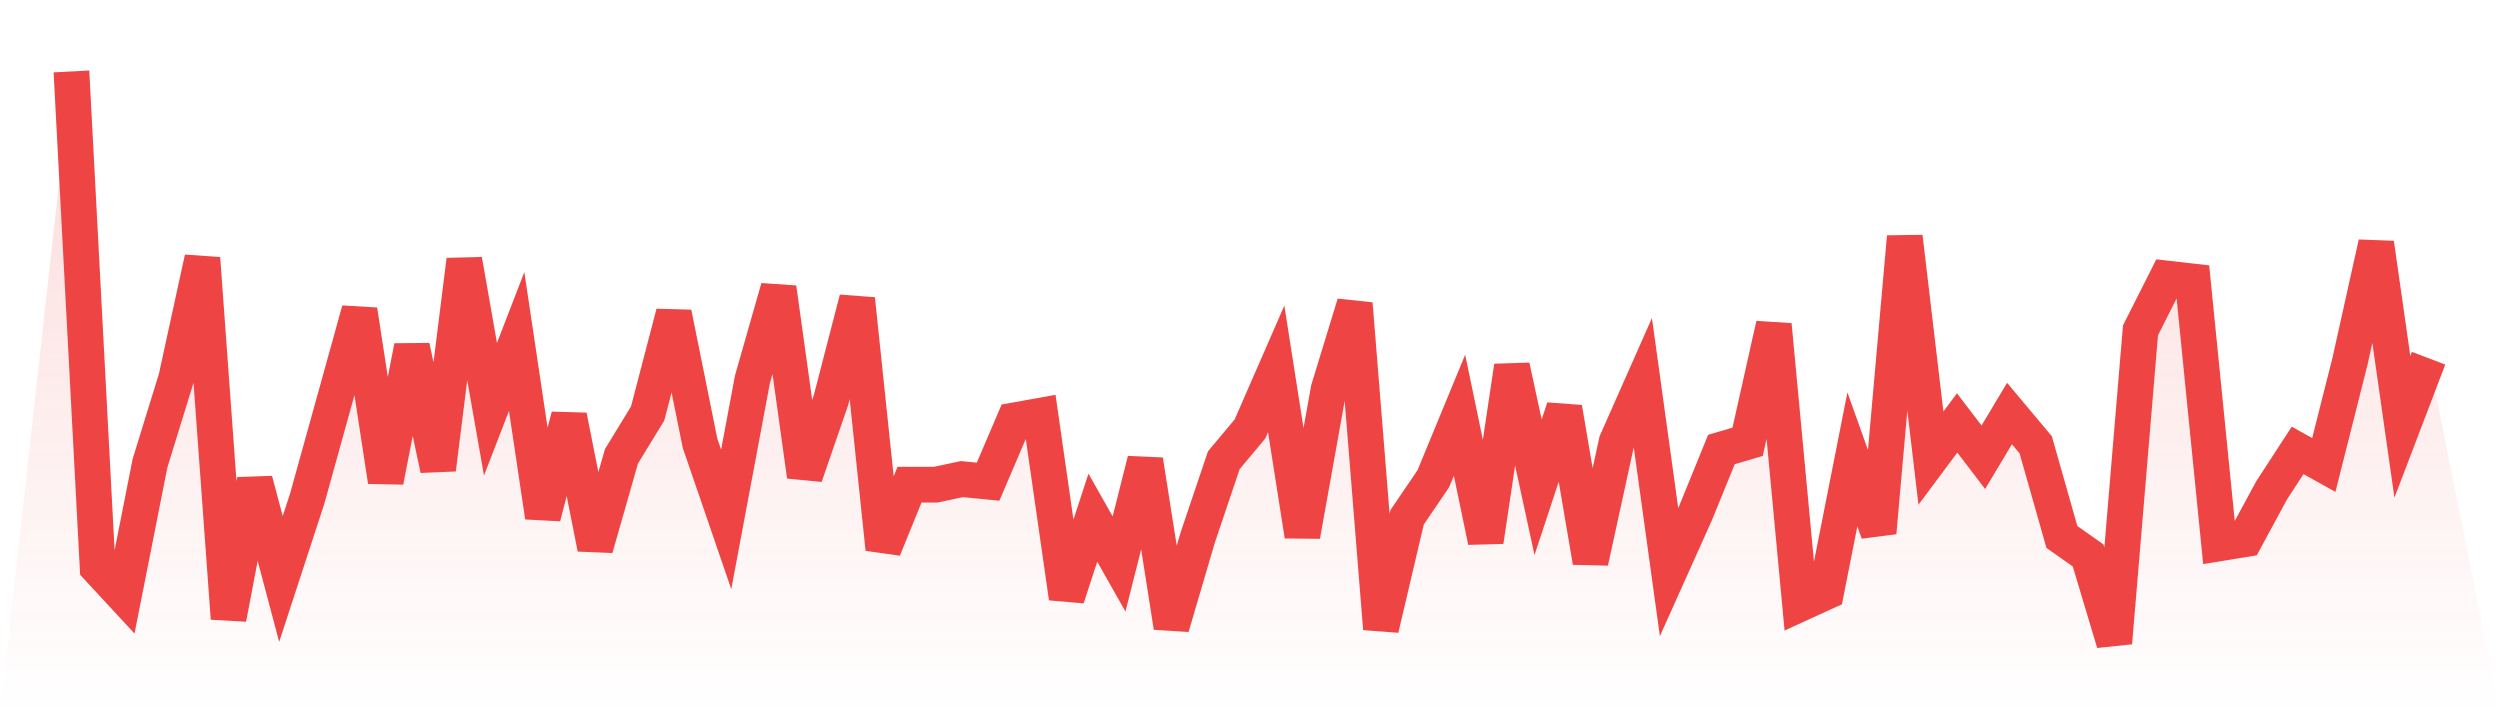 <svg viewBox="0 0 140 40" xmlns="http://www.w3.org/2000/svg">
<defs>
<linearGradient id="gradient" x1="0" x2="0" y1="0" y2="1">
<stop offset="0%" stop-color="#ef4444" stop-opacity="0.2"/>
<stop offset="100%" stop-color="#ef4444" stop-opacity="0"/>
</linearGradient>
</defs>
<path d="M4,4 L4,4 L5.467,31.775 L6.933,33.359 L8.4,25.941 L9.867,21.188 L11.333,14.467 L12.8,34.632 L14.267,26.902 L15.733,32.423 L17.2,27.934 L18.667,22.653 L20.133,17.371 L21.6,26.95 L23.067,19.412 L24.533,26.278 L26,14.563 L27.467,22.917 L28.933,19.124 L30.4,28.942 L31.867,23.301 L33.333,30.695 L34.8,25.557 L36.267,23.157 L37.733,17.539 L39.2,24.813 L40.667,29.086 L42.133,21.26 L43.6,16.123 L45.067,26.662 L46.533,22.413 L48,16.747 L49.467,30.743 L50.933,27.142 L52.4,27.142 L53.867,26.83 L55.333,26.974 L56.8,23.541 L58.267,23.277 L59.733,33.479 L61.2,28.99 L62.667,31.583 L64.133,25.773 L65.6,35.112 L67.067,30.119 L68.533,25.773 L70,24.021 L71.467,20.66 L72.933,29.998 L74.4,21.812 L75.867,17.011 L77.333,35.208 L78.8,28.966 L80.267,26.806 L81.733,23.253 L83.2,30.311 L84.667,20.516 L86.133,27.286 L87.6,22.845 L89.067,31.463 L90.533,24.741 L92,21.428 L93.467,32.039 L94.933,28.774 L96.4,25.173 L97.867,24.741 L99.333,18.188 L100.8,33.815 L102.267,33.143 L103.733,25.725 L105.2,29.83 L106.667,13.266 L108.133,25.653 L109.6,23.685 L111.067,25.605 L112.533,23.157 L114,24.909 L115.467,30.071 L116.933,31.103 L118.4,36 L119.867,18.5 L121.333,15.595 L122.8,15.763 L124.267,30.431 L125.733,30.191 L127.2,27.478 L128.667,25.221 L130.133,26.038 L131.6,20.228 L133.067,13.626 L134.533,23.901 L136,20.06 L140,40 L0,40 z" fill="url(#gradient)"/>
<path d="M4,4 L4,4 L5.467,31.775 L6.933,33.359 L8.4,25.941 L9.867,21.188 L11.333,14.467 L12.8,34.632 L14.267,26.902 L15.733,32.423 L17.2,27.934 L18.667,22.653 L20.133,17.371 L21.6,26.95 L23.067,19.412 L24.533,26.278 L26,14.563 L27.467,22.917 L28.933,19.124 L30.4,28.942 L31.867,23.301 L33.333,30.695 L34.8,25.557 L36.267,23.157 L37.733,17.539 L39.2,24.813 L40.667,29.086 L42.133,21.26 L43.6,16.123 L45.067,26.662 L46.533,22.413 L48,16.747 L49.467,30.743 L50.933,27.142 L52.4,27.142 L53.867,26.83 L55.333,26.974 L56.8,23.541 L58.267,23.277 L59.733,33.479 L61.2,28.99 L62.667,31.583 L64.133,25.773 L65.6,35.112 L67.067,30.119 L68.533,25.773 L70,24.021 L71.467,20.66 L72.933,29.998 L74.4,21.812 L75.867,17.011 L77.333,35.208 L78.8,28.966 L80.267,26.806 L81.733,23.253 L83.2,30.311 L84.667,20.516 L86.133,27.286 L87.6,22.845 L89.067,31.463 L90.533,24.741 L92,21.428 L93.467,32.039 L94.933,28.774 L96.4,25.173 L97.867,24.741 L99.333,18.188 L100.8,33.815 L102.267,33.143 L103.733,25.725 L105.2,29.83 L106.667,13.266 L108.133,25.653 L109.6,23.685 L111.067,25.605 L112.533,23.157 L114,24.909 L115.467,30.071 L116.933,31.103 L118.4,36 L119.867,18.5 L121.333,15.595 L122.8,15.763 L124.267,30.431 L125.733,30.191 L127.2,27.478 L128.667,25.221 L130.133,26.038 L131.6,20.228 L133.067,13.626 L134.533,23.901 L136,20.06" fill="none" stroke="#ef4444" stroke-width="2"/>
</svg>